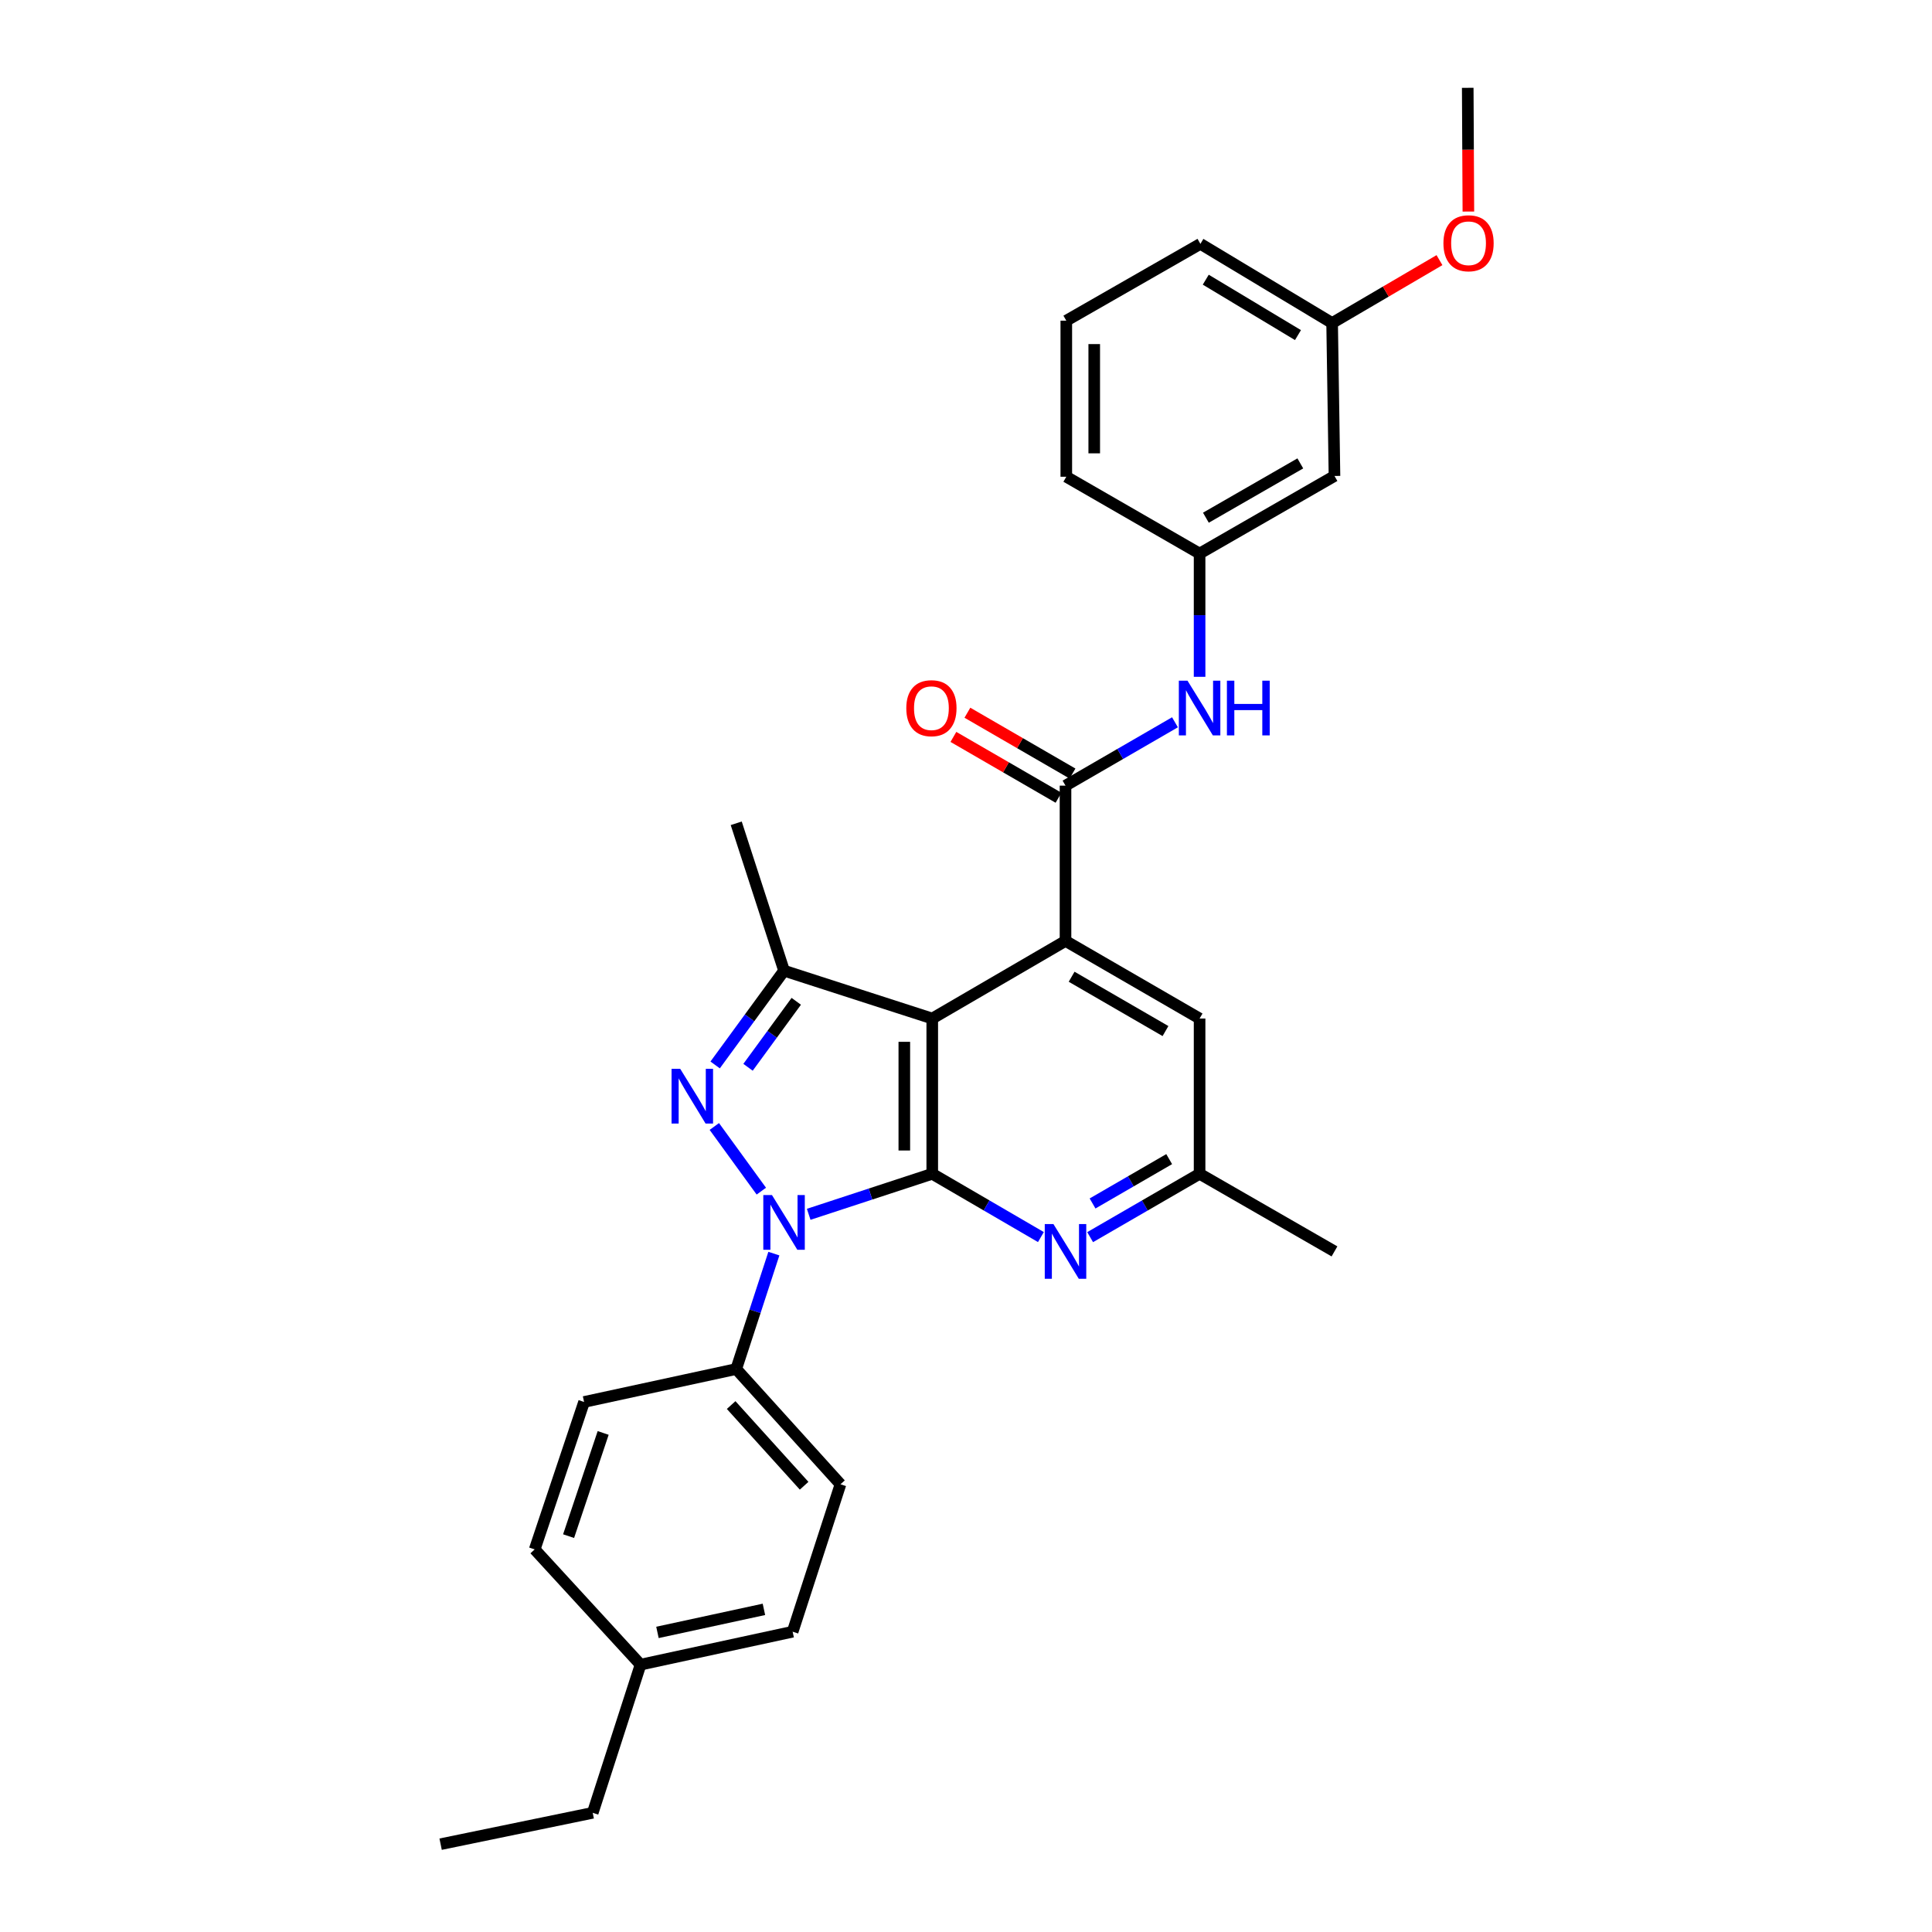 <?xml version='1.0' encoding='iso-8859-1'?>
<svg version='1.1' baseProfile='full'
              xmlns='http://www.w3.org/2000/svg'
                      xmlns:rdkit='http://www.rdkit.org/xml'
                      xmlns:xlink='http://www.w3.org/1999/xlink'
                  xml:space='preserve'
width='1000px' height='1000px' viewBox='0 0 1000 1000'>
<!-- END OF HEADER -->
<rect style='opacity:1.0;fill:#FFFFFF;stroke:none' width='1000' height='1000' x='0' y='0'> </rect>
<path class='bond-0' d='M 482.532,607.554 L 450.557,618.04' style='fill:none;fill-rule:evenodd;stroke:#000000;stroke-width:6px;stroke-linecap:butt;stroke-linejoin:miter;stroke-opacity:1' />
<path class='bond-0' d='M 450.557,618.04 L 418.581,628.527' style='fill:none;fill-rule:evenodd;stroke:#0000FF;stroke-width:6px;stroke-linecap:butt;stroke-linejoin:miter;stroke-opacity:1' />
<path class='bond-1' d='M 482.532,607.554 L 482.532,527.19' style='fill:none;fill-rule:evenodd;stroke:#000000;stroke-width:6px;stroke-linecap:butt;stroke-linejoin:miter;stroke-opacity:1' />
<path class='bond-1' d='M 468.074,595.499 L 468.074,539.244' style='fill:none;fill-rule:evenodd;stroke:#000000;stroke-width:6px;stroke-linecap:butt;stroke-linejoin:miter;stroke-opacity:1' />
<path class='bond-6' d='M 482.532,607.554 L 510.652,623.93' style='fill:none;fill-rule:evenodd;stroke:#000000;stroke-width:6px;stroke-linecap:butt;stroke-linejoin:miter;stroke-opacity:1' />
<path class='bond-6' d='M 510.652,623.93 L 538.771,640.307' style='fill:none;fill-rule:evenodd;stroke:#0000FF;stroke-width:6px;stroke-linecap:butt;stroke-linejoin:miter;stroke-opacity:1' />
<path class='bond-2' d='M 394.062,616.532 L 369.733,583.063' style='fill:none;fill-rule:evenodd;stroke:#0000FF;stroke-width:6px;stroke-linecap:butt;stroke-linejoin:miter;stroke-opacity:1' />
<path class='bond-8' d='M 400.553,648.867 L 390.81,678.738' style='fill:none;fill-rule:evenodd;stroke:#0000FF;stroke-width:6px;stroke-linecap:butt;stroke-linejoin:miter;stroke-opacity:1' />
<path class='bond-8' d='M 390.81,678.738 L 381.067,708.609' style='fill:none;fill-rule:evenodd;stroke:#000000;stroke-width:6px;stroke-linecap:butt;stroke-linejoin:miter;stroke-opacity:1' />
<path class='bond-3' d='M 482.532,527.19 L 551.507,487.02' style='fill:none;fill-rule:evenodd;stroke:#000000;stroke-width:6px;stroke-linecap:butt;stroke-linejoin:miter;stroke-opacity:1' />
<path class='bond-4' d='M 482.532,527.19 L 405.823,502.426' style='fill:none;fill-rule:evenodd;stroke:#000000;stroke-width:6px;stroke-linecap:butt;stroke-linejoin:miter;stroke-opacity:1' />
<path class='bond-29' d='M 370.158,551.212 L 387.99,526.819' style='fill:none;fill-rule:evenodd;stroke:#0000FF;stroke-width:6px;stroke-linecap:butt;stroke-linejoin:miter;stroke-opacity:1' />
<path class='bond-29' d='M 387.99,526.819 L 405.823,502.426' style='fill:none;fill-rule:evenodd;stroke:#000000;stroke-width:6px;stroke-linecap:butt;stroke-linejoin:miter;stroke-opacity:1' />
<path class='bond-29' d='M 387.179,552.427 L 399.662,535.352' style='fill:none;fill-rule:evenodd;stroke:#0000FF;stroke-width:6px;stroke-linecap:butt;stroke-linejoin:miter;stroke-opacity:1' />
<path class='bond-29' d='M 399.662,535.352 L 412.145,518.277' style='fill:none;fill-rule:evenodd;stroke:#000000;stroke-width:6px;stroke-linecap:butt;stroke-linejoin:miter;stroke-opacity:1' />
<path class='bond-5' d='M 551.507,487.02 L 551.507,406.647' style='fill:none;fill-rule:evenodd;stroke:#000000;stroke-width:6px;stroke-linecap:butt;stroke-linejoin:miter;stroke-opacity:1' />
<path class='bond-30' d='M 551.507,487.02 L 620.906,527.19' style='fill:none;fill-rule:evenodd;stroke:#000000;stroke-width:6px;stroke-linecap:butt;stroke-linejoin:miter;stroke-opacity:1' />
<path class='bond-30' d='M 554.674,505.558 L 603.253,533.677' style='fill:none;fill-rule:evenodd;stroke:#000000;stroke-width:6px;stroke-linecap:butt;stroke-linejoin:miter;stroke-opacity:1' />
<path class='bond-17' d='M 405.823,502.426 L 381.067,426.134' style='fill:none;fill-rule:evenodd;stroke:#000000;stroke-width:6px;stroke-linecap:butt;stroke-linejoin:miter;stroke-opacity:1' />
<path class='bond-7' d='M 551.507,406.647 L 579.834,390.251' style='fill:none;fill-rule:evenodd;stroke:#000000;stroke-width:6px;stroke-linecap:butt;stroke-linejoin:miter;stroke-opacity:1' />
<path class='bond-7' d='M 579.834,390.251 L 608.162,373.854' style='fill:none;fill-rule:evenodd;stroke:#0000FF;stroke-width:6px;stroke-linecap:butt;stroke-linejoin:miter;stroke-opacity:1' />
<path class='bond-11' d='M 555.128,400.391 L 527.926,384.648' style='fill:none;fill-rule:evenodd;stroke:#000000;stroke-width:6px;stroke-linecap:butt;stroke-linejoin:miter;stroke-opacity:1' />
<path class='bond-11' d='M 527.926,384.648 L 500.725,368.905' style='fill:none;fill-rule:evenodd;stroke:#FF0000;stroke-width:6px;stroke-linecap:butt;stroke-linejoin:miter;stroke-opacity:1' />
<path class='bond-11' d='M 547.885,412.904 L 520.684,397.161' style='fill:none;fill-rule:evenodd;stroke:#000000;stroke-width:6px;stroke-linecap:butt;stroke-linejoin:miter;stroke-opacity:1' />
<path class='bond-11' d='M 520.684,397.161 L 493.482,381.418' style='fill:none;fill-rule:evenodd;stroke:#FF0000;stroke-width:6px;stroke-linecap:butt;stroke-linejoin:miter;stroke-opacity:1' />
<path class='bond-10' d='M 564.251,640.347 L 592.579,623.95' style='fill:none;fill-rule:evenodd;stroke:#0000FF;stroke-width:6px;stroke-linecap:butt;stroke-linejoin:miter;stroke-opacity:1' />
<path class='bond-10' d='M 592.579,623.95 L 620.906,607.554' style='fill:none;fill-rule:evenodd;stroke:#000000;stroke-width:6px;stroke-linecap:butt;stroke-linejoin:miter;stroke-opacity:1' />
<path class='bond-10' d='M 565.507,622.915 L 585.336,611.437' style='fill:none;fill-rule:evenodd;stroke:#0000FF;stroke-width:6px;stroke-linecap:butt;stroke-linejoin:miter;stroke-opacity:1' />
<path class='bond-10' d='M 585.336,611.437 L 605.165,599.959' style='fill:none;fill-rule:evenodd;stroke:#000000;stroke-width:6px;stroke-linecap:butt;stroke-linejoin:miter;stroke-opacity:1' />
<path class='bond-12' d='M 620.906,350.319 L 620.906,318.421' style='fill:none;fill-rule:evenodd;stroke:#0000FF;stroke-width:6px;stroke-linecap:butt;stroke-linejoin:miter;stroke-opacity:1' />
<path class='bond-12' d='M 620.906,318.421 L 620.906,286.523' style='fill:none;fill-rule:evenodd;stroke:#000000;stroke-width:6px;stroke-linecap:butt;stroke-linejoin:miter;stroke-opacity:1' />
<path class='bond-14' d='M 381.067,708.609 L 435.029,768.266' style='fill:none;fill-rule:evenodd;stroke:#000000;stroke-width:6px;stroke-linecap:butt;stroke-linejoin:miter;stroke-opacity:1' />
<path class='bond-14' d='M 378.439,727.257 L 416.212,769.017' style='fill:none;fill-rule:evenodd;stroke:#000000;stroke-width:6px;stroke-linecap:butt;stroke-linejoin:miter;stroke-opacity:1' />
<path class='bond-15' d='M 381.067,708.609 L 302.317,725.654' style='fill:none;fill-rule:evenodd;stroke:#000000;stroke-width:6px;stroke-linecap:butt;stroke-linejoin:miter;stroke-opacity:1' />
<path class='bond-9' d='M 620.906,527.19 L 620.906,607.554' style='fill:none;fill-rule:evenodd;stroke:#000000;stroke-width:6px;stroke-linecap:butt;stroke-linejoin:miter;stroke-opacity:1' />
<path class='bond-24' d='M 620.906,607.554 L 690.724,647.724' style='fill:none;fill-rule:evenodd;stroke:#000000;stroke-width:6px;stroke-linecap:butt;stroke-linejoin:miter;stroke-opacity:1' />
<path class='bond-13' d='M 620.906,286.523 L 690.724,246.361' style='fill:none;fill-rule:evenodd;stroke:#000000;stroke-width:6px;stroke-linecap:butt;stroke-linejoin:miter;stroke-opacity:1' />
<path class='bond-13' d='M 624.17,267.966 L 673.042,239.853' style='fill:none;fill-rule:evenodd;stroke:#000000;stroke-width:6px;stroke-linecap:butt;stroke-linejoin:miter;stroke-opacity:1' />
<path class='bond-23' d='M 620.906,286.523 L 551.916,246.763' style='fill:none;fill-rule:evenodd;stroke:#000000;stroke-width:6px;stroke-linecap:butt;stroke-linejoin:miter;stroke-opacity:1' />
<path class='bond-16' d='M 690.724,246.361 L 689.503,167.202' style='fill:none;fill-rule:evenodd;stroke:#000000;stroke-width:6px;stroke-linecap:butt;stroke-linejoin:miter;stroke-opacity:1' />
<path class='bond-18' d='M 435.029,768.266 L 410.273,844.574' style='fill:none;fill-rule:evenodd;stroke:#000000;stroke-width:6px;stroke-linecap:butt;stroke-linejoin:miter;stroke-opacity:1' />
<path class='bond-19' d='M 302.317,725.654 L 276.758,801.962' style='fill:none;fill-rule:evenodd;stroke:#000000;stroke-width:6px;stroke-linecap:butt;stroke-linejoin:miter;stroke-opacity:1' />
<path class='bond-19' d='M 312.193,741.692 L 294.302,795.108' style='fill:none;fill-rule:evenodd;stroke:#000000;stroke-width:6px;stroke-linecap:butt;stroke-linejoin:miter;stroke-opacity:1' />
<path class='bond-21' d='M 689.503,167.202 L 717.287,150.922' style='fill:none;fill-rule:evenodd;stroke:#000000;stroke-width:6px;stroke-linecap:butt;stroke-linejoin:miter;stroke-opacity:1' />
<path class='bond-21' d='M 717.287,150.922 L 745.07,134.643' style='fill:none;fill-rule:evenodd;stroke:#FF0000;stroke-width:6px;stroke-linecap:butt;stroke-linejoin:miter;stroke-opacity:1' />
<path class='bond-32' d='M 689.503,167.202 L 621.324,126.22' style='fill:none;fill-rule:evenodd;stroke:#000000;stroke-width:6px;stroke-linecap:butt;stroke-linejoin:miter;stroke-opacity:1' />
<path class='bond-32' d='M 671.828,173.446 L 624.102,144.759' style='fill:none;fill-rule:evenodd;stroke:#000000;stroke-width:6px;stroke-linecap:butt;stroke-linejoin:miter;stroke-opacity:1' />
<path class='bond-31' d='M 410.273,844.574 L 331.547,861.619' style='fill:none;fill-rule:evenodd;stroke:#000000;stroke-width:6px;stroke-linecap:butt;stroke-linejoin:miter;stroke-opacity:1' />
<path class='bond-31' d='M 395.405,833 L 340.297,844.931' style='fill:none;fill-rule:evenodd;stroke:#000000;stroke-width:6px;stroke-linecap:butt;stroke-linejoin:miter;stroke-opacity:1' />
<path class='bond-20' d='M 276.758,801.962 L 331.547,861.619' style='fill:none;fill-rule:evenodd;stroke:#000000;stroke-width:6px;stroke-linecap:butt;stroke-linejoin:miter;stroke-opacity:1' />
<path class='bond-26' d='M 331.547,861.619 L 306.791,938.312' style='fill:none;fill-rule:evenodd;stroke:#000000;stroke-width:6px;stroke-linecap:butt;stroke-linejoin:miter;stroke-opacity:1' />
<path class='bond-27' d='M 760.031,109.497 L 759.865,77.476' style='fill:none;fill-rule:evenodd;stroke:#FF0000;stroke-width:6px;stroke-linecap:butt;stroke-linejoin:miter;stroke-opacity:1' />
<path class='bond-27' d='M 759.865,77.476 L 759.698,45.455' style='fill:none;fill-rule:evenodd;stroke:#000000;stroke-width:6px;stroke-linecap:butt;stroke-linejoin:miter;stroke-opacity:1' />
<path class='bond-22' d='M 551.916,165.981 L 551.916,246.763' style='fill:none;fill-rule:evenodd;stroke:#000000;stroke-width:6px;stroke-linecap:butt;stroke-linejoin:miter;stroke-opacity:1' />
<path class='bond-22' d='M 566.374,178.098 L 566.374,234.645' style='fill:none;fill-rule:evenodd;stroke:#000000;stroke-width:6px;stroke-linecap:butt;stroke-linejoin:miter;stroke-opacity:1' />
<path class='bond-25' d='M 551.916,165.981 L 621.324,126.22' style='fill:none;fill-rule:evenodd;stroke:#000000;stroke-width:6px;stroke-linecap:butt;stroke-linejoin:miter;stroke-opacity:1' />
<path class='bond-28' d='M 306.791,938.312 L 228.066,954.545' style='fill:none;fill-rule:evenodd;stroke:#000000;stroke-width:6px;stroke-linecap:butt;stroke-linejoin:miter;stroke-opacity:1' />
<path  class='atom-1' d='M 399.563 618.551
L 408.843 633.551
Q 409.763 635.031, 411.243 637.711
Q 412.723 640.391, 412.803 640.551
L 412.803 618.551
L 416.563 618.551
L 416.563 646.871
L 412.683 646.871
L 402.723 630.471
Q 401.563 628.551, 400.323 626.351
Q 399.123 624.151, 398.763 623.471
L 398.763 646.871
L 395.083 646.871
L 395.083 618.551
L 399.563 618.551
' fill='#0000FF'/>
<path  class='atom-3' d='M 352.075 553.224
L 361.355 568.224
Q 362.275 569.704, 363.755 572.384
Q 365.235 575.064, 365.315 575.224
L 365.315 553.224
L 369.075 553.224
L 369.075 581.544
L 365.195 581.544
L 355.235 565.144
Q 354.075 563.224, 352.835 561.024
Q 351.635 558.824, 351.275 558.144
L 351.275 581.544
L 347.595 581.544
L 347.595 553.224
L 352.075 553.224
' fill='#0000FF'/>
<path  class='atom-7' d='M 545.247 633.564
L 554.527 648.564
Q 555.447 650.044, 556.927 652.724
Q 558.407 655.404, 558.487 655.564
L 558.487 633.564
L 562.247 633.564
L 562.247 661.884
L 558.367 661.884
L 548.407 645.484
Q 547.247 643.564, 546.007 641.364
Q 544.807 639.164, 544.447 638.484
L 544.447 661.884
L 540.767 661.884
L 540.767 633.564
L 545.247 633.564
' fill='#0000FF'/>
<path  class='atom-8' d='M 614.646 352.317
L 623.926 367.317
Q 624.846 368.797, 626.326 371.477
Q 627.806 374.157, 627.886 374.317
L 627.886 352.317
L 631.646 352.317
L 631.646 380.637
L 627.766 380.637
L 617.806 364.237
Q 616.646 362.317, 615.406 360.117
Q 614.206 357.917, 613.846 357.237
L 613.846 380.637
L 610.166 380.637
L 610.166 352.317
L 614.646 352.317
' fill='#0000FF'/>
<path  class='atom-8' d='M 635.046 352.317
L 638.886 352.317
L 638.886 364.357
L 653.366 364.357
L 653.366 352.317
L 657.206 352.317
L 657.206 380.637
L 653.366 380.637
L 653.366 367.557
L 638.886 367.557
L 638.886 380.637
L 635.046 380.637
L 635.046 352.317
' fill='#0000FF'/>
<path  class='atom-12' d='M 469.099 366.557
Q 469.099 359.757, 472.459 355.957
Q 475.819 352.157, 482.099 352.157
Q 488.379 352.157, 491.739 355.957
Q 495.099 359.757, 495.099 366.557
Q 495.099 373.437, 491.699 377.357
Q 488.299 381.237, 482.099 381.237
Q 475.859 381.237, 472.459 377.357
Q 469.099 373.477, 469.099 366.557
M 482.099 378.037
Q 486.419 378.037, 488.739 375.157
Q 491.099 372.237, 491.099 366.557
Q 491.099 360.997, 488.739 358.197
Q 486.419 355.357, 482.099 355.357
Q 477.779 355.357, 475.419 358.157
Q 473.099 360.957, 473.099 366.557
Q 473.099 372.277, 475.419 375.157
Q 477.779 378.037, 482.099 378.037
' fill='#FF0000'/>
<path  class='atom-22' d='M 747.116 125.907
Q 747.116 119.107, 750.476 115.307
Q 753.836 111.507, 760.116 111.507
Q 766.396 111.507, 769.756 115.307
Q 773.116 119.107, 773.116 125.907
Q 773.116 132.787, 769.716 136.707
Q 766.316 140.587, 760.116 140.587
Q 753.876 140.587, 750.476 136.707
Q 747.116 132.827, 747.116 125.907
M 760.116 137.387
Q 764.436 137.387, 766.756 134.507
Q 769.116 131.587, 769.116 125.907
Q 769.116 120.347, 766.756 117.547
Q 764.436 114.707, 760.116 114.707
Q 755.796 114.707, 753.436 117.507
Q 751.116 120.307, 751.116 125.907
Q 751.116 131.627, 753.436 134.507
Q 755.796 137.387, 760.116 137.387
' fill='#FF0000'/>
</svg>
